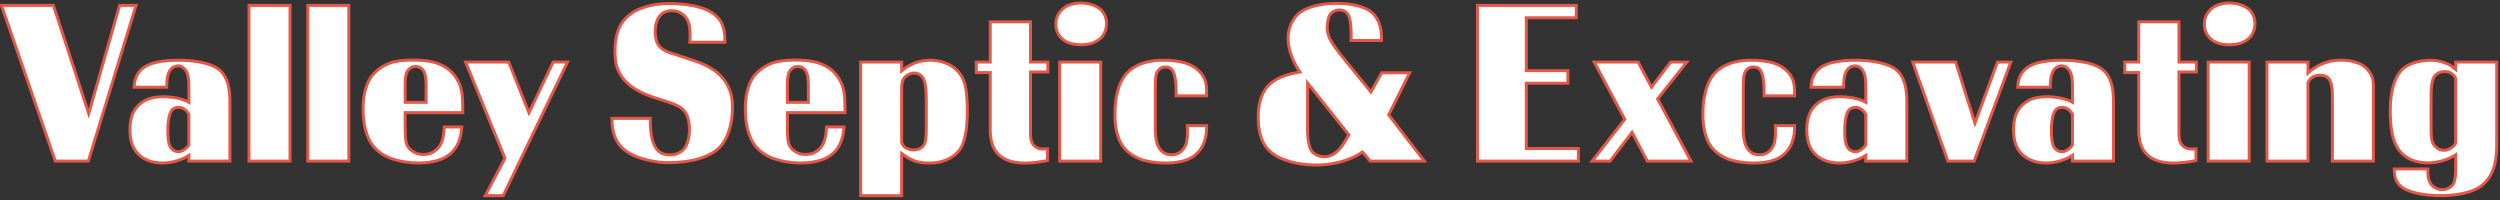 <svg width="524" height="42" viewBox="0 0 524 42" fill="none" xmlns="http://www.w3.org/2000/svg">
<rect x="0" y="0" width="524" height="42" fill="#333333" stroke="none"/>
<g clip-path="url(#clip0_1_1442)">
<path d="M0.312 1.128L11.592 33.768H18.512L28.512 1.128H25.072L18.592 23.808L11.192 1.128H0.312Z" fill="white" stroke="#E55747" stroke-width="0.624"/>
<path d="M48.192 33.768V22.848C48.192 20.448 48.472 16.248 45.512 14.288C42.392 12.248 34.472 12.208 31.352 13.488C28.952 14.488 28.152 16.328 28.112 18.288H34.952C34.992 17.248 34.872 14.928 36.312 14.088C37.032 13.688 37.712 13.728 38.272 14.088C39.712 15.048 39.592 17.008 39.592 19.648V21.448C37.192 20.088 32.512 19.808 30.272 21.128C27.512 22.728 27.232 25.328 27.232 27.368C27.272 29.608 27.832 31.968 30.392 33.328C33.072 34.768 36.952 34.248 39.592 32.568V33.768L48.192 33.768ZM35.432 30.128C35.072 28.968 34.872 23.848 36.312 22.808C36.792 22.488 37.632 22.368 38.312 22.688C38.832 22.968 39.192 23.248 39.592 23.968V30.328C39.392 30.768 39.192 30.848 38.872 31.168C38.272 31.688 37.552 31.928 36.912 31.728C36.272 31.568 35.712 31.088 35.432 30.128Z" fill="white" stroke="#E55747" stroke-width="0.624"/>
<path d="M52.192 1.128V1.968V33.768H60.792V1.128H52.192Z" fill="white" stroke="#E55747" stroke-width="0.624"/>
<path d="M64.512 1.128V1.968V33.768H73.112V1.128H64.512Z" fill="white" stroke="#E55747" stroke-width="0.624"/>
<path d="M96.992 23.608C96.992 21.448 97.031 19.448 96.352 17.728C95.151 14.768 92.832 13.448 90.431 12.928C88.472 12.488 84.031 12.368 81.751 13.208C80.431 13.688 79.552 14.328 78.832 14.968C75.672 17.608 75.872 23.568 76.392 26.248C76.912 29.008 78.112 31.488 81.272 32.928C84.431 34.368 90.311 34.768 93.472 32.888C95.992 31.368 96.632 28.848 96.791 26.608H93.112C92.992 28.568 92.832 30.808 90.591 31.968C89.431 32.568 87.791 32.488 86.751 31.888C84.871 30.768 84.912 29.648 84.912 25.328V23.608H96.992ZM89.311 19.808V21.448H84.912V19.608C84.912 16.688 84.751 14.928 86.231 14.128C86.751 13.848 87.511 13.848 88.112 14.208C89.431 14.968 89.311 16.968 89.311 19.808Z" fill="white" stroke="#E55747" stroke-width="0.624"/>
<path d="M97.591 13.008L105.831 33.168L101.711 41.008H105.471L118.951 13.008H115.951L110.871 23.648L106.631 13.008H97.591Z" fill="white" stroke="#E55747" stroke-width="0.624"/>
<path d="M151.951 8.848C151.951 7.168 151.751 5.608 151.031 4.448C149.191 1.488 144.551 1.008 142.671 0.848C139.591 0.568 133.631 0.608 130.631 4.408C128.471 7.088 128.711 12.248 129.311 14.088C130.431 17.368 133.431 19.248 137.031 20.408L138.991 21.048C142.071 22.048 143.871 22.528 144.391 25.608C144.591 26.728 144.751 30.288 142.871 31.688C141.591 32.688 139.711 32.608 138.631 32.088C136.031 30.808 136.311 25.448 136.311 24.808H128.271C128.231 26.808 128.671 28.728 129.631 30.088C131.911 33.368 137.751 34.048 139.671 34.088C142.231 34.128 148.631 33.848 151.391 30.248C153.551 27.368 153.951 22.128 153.151 19.488C152.031 15.888 149.391 13.968 144.831 12.488L142.391 11.688C139.791 10.848 137.831 10.488 137.431 7.848C137.191 6.408 137.271 3.968 138.831 2.808C139.791 2.088 141.471 2.088 142.471 2.608C145.151 3.928 144.591 7.288 144.591 8.848L151.951 8.848Z" fill="white" stroke="#E55747" stroke-width="0.624"/>
<path d="M177.111 23.608C177.111 21.448 177.151 19.448 176.471 17.728C175.271 14.768 172.951 13.448 170.551 12.928C168.591 12.488 164.151 12.368 161.871 13.208C160.551 13.688 159.671 14.328 158.951 14.968C155.791 17.608 155.991 23.568 156.511 26.248C157.031 29.008 158.231 31.488 161.391 32.928C164.551 34.368 170.431 34.768 173.591 32.888C176.111 31.368 176.751 28.848 176.911 26.608H173.231C173.111 28.568 172.951 30.808 170.711 31.968C169.551 32.568 167.911 32.488 166.871 31.888C164.991 30.768 165.031 29.648 165.031 25.328V23.608H177.111ZM169.431 19.808V21.448H165.031V19.608C165.031 16.688 164.871 14.928 166.351 14.128C166.871 13.848 167.631 13.848 168.231 14.208C169.551 14.968 169.431 16.968 169.431 19.808Z" fill="white" stroke="#E55747" stroke-width="0.624"/>
<path d="M188.991 32.168C191.271 33.848 192.471 34.168 194.991 34.168C197.031 34.168 199.751 33.448 201.311 31.168C203.191 28.368 202.991 19.968 202.151 17.368C201.271 14.648 199.271 13.448 197.191 12.888C194.911 12.288 191.671 12.568 188.991 14.848V13.008H180.391V41.008H188.991V32.168ZM188.991 18.088C189.111 16.848 189.311 16.128 190.631 15.528C191.271 15.208 192.231 15.208 192.911 15.728C194.031 16.568 194.151 18.568 194.151 21.368V26.048C194.151 29.888 193.951 30.568 192.751 31.168C192.111 31.488 190.991 31.568 190.031 31.088C189.511 30.848 189.351 30.648 188.991 29.888V18.088Z" fill="white" stroke="#E55747" stroke-width="0.624"/>
<path d="M207.551 4.568V13.008H207.191H204.631V15.208H207.551V25.648C207.551 27.728 207.311 30.768 209.631 32.688C212.231 34.848 216.911 34.168 219.551 33.648V31.208C218.431 31.248 217.951 31.248 217.511 31.048C215.791 30.168 215.991 28.848 215.991 25.968V15.088H219.631V13.008H215.991V4.568H207.551Z" fill="white" stroke="#E55747" stroke-width="0.624"/>
<path d="M225.351 0.728C224.671 0.848 223.951 1.048 223.431 1.368C221.991 2.248 221.351 3.568 221.311 4.928C221.271 6.288 221.791 7.608 223.071 8.488C224.871 9.728 227.831 9.448 229.031 9.008C230.671 8.368 231.511 7.368 231.831 5.848C232.071 4.568 231.831 3.128 230.791 2.088C229.391 0.688 226.751 0.448 225.351 0.728ZM222.111 13.008V33.768H230.711V13.008H222.111Z" fill="white" stroke="#E55747" stroke-width="0.624"/>
<path d="M252.911 20.088C252.911 18.328 252.871 17.488 252.471 16.569C251.431 14.248 249.231 13.289 247.311 12.928C244.871 12.489 239.231 12.008 236.151 15.368C233.511 18.209 233.391 24.288 233.951 27.128C234.551 30.049 235.791 31.968 238.831 33.288C241.231 34.288 247.111 34.769 249.951 32.889C252.511 31.209 252.951 28.448 252.911 26.328H248.871C248.871 27.689 248.991 28.448 248.711 29.729C248.471 30.849 247.751 31.849 246.711 32.248C245.751 32.608 244.511 32.449 243.831 31.968C241.991 30.689 242.151 27.648 242.151 25.849V19.169C242.151 15.689 242.231 15.049 243.231 14.329C243.791 13.928 244.711 13.969 245.231 14.248C246.671 15.049 246.511 19.049 246.511 20.088H252.911Z" fill="white" stroke="#E55747" stroke-width="0.624"/>
<path d="M289.551 8.488C289.671 6.568 289.231 4.168 287.671 2.728C284.951 0.288 278.711 0.488 276.031 1.128C273.471 1.728 271.551 2.688 270.471 5.368C269.271 8.368 270.431 12.048 272.431 15.088C270.551 15.448 268.151 15.928 266.311 17.488C263.391 19.968 263.551 24.768 263.911 27.048C264.351 29.848 265.591 31.968 268.631 33.248C273.391 35.288 280.871 35.128 285.591 31.848C285.831 32.088 287.191 33.768 287.191 33.768H298.551L291.071 24.088L295.471 15.248H289.591L287.351 19.288L282.031 12.728C278.671 8.608 277.631 7.088 278.431 3.928C278.631 3.048 279.151 2.488 279.871 2.248C280.711 1.928 281.591 2.128 282.111 2.528C283.391 3.448 283.191 7.368 283.191 8.488L289.551 8.488ZM274.071 26.048V17.408L282.711 28.248C281.671 30.208 280.351 32.408 278.191 32.808C277.351 32.968 276.111 32.768 275.231 32.008C273.871 30.808 274.071 26.808 274.071 26.048Z" fill="white" stroke="#E55747" stroke-width="0.624"/>
<path d="M309.671 1.128V33.768H330.831V31.128H319.911V17.448H328.631V14.808H319.911V3.728H330.391V1.128H309.671Z" fill="white" stroke="#E55747" stroke-width="0.624"/>
<path d="M334.151 13.008L340.551 25.008L333.711 33.768H337.471L342.071 27.728L345.271 33.768H354.431L347.431 20.728L353.551 13.008H350.151L346.151 18.288L343.351 13.008H334.151Z" fill="white" stroke="#E55747" stroke-width="0.624"/>
<path d="M376.151 20.088C376.151 18.328 376.111 17.488 375.711 16.569C374.671 14.248 372.471 13.289 370.551 12.928C368.111 12.489 362.471 12.008 359.391 15.368C356.751 18.209 356.631 24.288 357.191 27.128C357.791 30.049 359.031 31.968 362.071 33.288C364.471 34.288 370.351 34.769 373.191 32.889C375.751 31.209 376.191 28.448 376.151 26.328H372.111C372.111 27.689 372.231 28.448 371.951 29.729C371.711 30.849 370.991 31.849 369.951 32.248C368.991 32.608 367.751 32.449 367.071 31.968C365.231 30.689 365.391 27.648 365.391 25.849V19.169C365.391 15.689 365.471 15.049 366.471 14.329C367.031 13.928 367.951 13.969 368.471 14.248C369.911 15.049 369.751 19.049 369.751 20.088H376.151Z" fill="white" stroke="#E55747" stroke-width="0.624"/>
<path d="M399.671 33.768V22.848C399.671 20.448 399.951 16.248 396.991 14.288C393.871 12.248 385.951 12.208 382.831 13.488C380.431 14.488 379.631 16.328 379.591 18.288H386.431C386.471 17.248 386.351 14.928 387.791 14.088C388.511 13.688 389.191 13.728 389.751 14.088C391.191 15.048 391.071 17.008 391.071 19.648V21.448C388.671 20.088 383.991 19.808 381.751 21.128C378.991 22.728 378.711 25.328 378.711 27.368C378.751 29.608 379.311 31.968 381.871 33.328C384.551 34.768 388.431 34.248 391.071 32.568V33.768L399.671 33.768ZM386.911 30.128C386.551 28.968 386.351 23.848 387.791 22.808C388.271 22.488 389.111 22.368 389.791 22.688C390.311 22.968 390.671 23.248 391.071 23.968V30.328C390.871 30.768 390.671 30.848 390.351 31.168C389.751 31.688 389.031 31.928 388.391 31.728C387.751 31.568 387.191 31.088 386.911 30.128Z" fill="white" stroke="#E55747" stroke-width="0.624"/>
<path d="M400.911 13.008L408.271 33.768H413.79L421.47 13.008H418.67L413.951 25.808L409.91 13.008H400.911Z" fill="white" stroke="#E55747" stroke-width="0.624"/>
<path d="M442.99 33.768V22.848C442.99 20.448 443.271 16.248 440.31 14.288C437.19 12.248 429.27 12.208 426.151 13.488C423.751 14.488 422.951 16.328 422.911 18.288H429.75C429.791 17.248 429.67 14.928 431.111 14.088C431.831 13.688 432.51 13.728 433.07 14.088C434.51 15.048 434.39 17.008 434.39 19.648V21.448C431.99 20.088 427.311 19.808 425.071 21.128C422.311 22.728 422.031 25.328 422.031 27.368C422.071 29.608 422.631 31.968 425.191 33.328C427.871 34.768 431.75 34.248 434.39 32.568V33.768L442.99 33.768ZM430.23 30.128C429.87 28.968 429.671 23.848 431.111 22.808C431.591 22.488 432.43 22.368 433.11 22.688C433.63 22.968 433.99 23.248 434.39 23.968V30.328C434.191 30.768 433.99 30.848 433.67 31.168C433.07 31.688 432.35 31.928 431.711 31.728C431.07 31.568 430.51 31.088 430.23 30.128Z" fill="white" stroke="#E55747" stroke-width="0.624"/>
<path d="M448.271 4.568V13.008H447.911H445.351V15.208H448.271V25.648C448.271 27.728 448.031 30.768 450.351 32.688C452.951 34.848 457.631 34.168 460.271 33.648V31.208C459.151 31.248 458.671 31.248 458.231 31.048C456.511 30.168 456.711 28.848 456.711 25.968V15.088H460.351V13.008H456.711V4.568H448.271Z" fill="white" stroke="#E55747" stroke-width="0.624"/>
<path d="M466.07 0.728C465.39 0.848 464.67 1.048 464.15 1.368C462.71 2.248 462.07 3.568 462.03 4.928C461.99 6.288 462.51 7.608 463.79 8.488C465.59 9.728 468.55 9.448 469.75 9.008C471.39 8.368 472.23 7.368 472.55 5.848C472.79 4.568 472.55 3.128 471.51 2.088C470.11 0.688 467.47 0.448 466.07 0.728ZM462.83 13.008V33.768H471.43V13.008H462.83Z" fill="white" stroke="#E55747" stroke-width="0.624"/>
<path d="M497.47 17.849C497.47 16.929 497.23 16.049 496.91 15.489C496.07 14.169 495.23 13.489 493.75 13.049C490.55 12.089 486.67 12.609 483.75 15.289V13.009H475.15V33.769H483.75V17.369C483.99 16.809 484.23 16.409 484.91 16.049C485.75 15.609 487.15 15.729 487.67 16.089C488.95 16.929 488.87 19.169 488.87 21.009V33.769H497.47V17.849Z" fill="white" stroke="#E55747" stroke-width="0.624"/>
<path d="M514.71 14.528C513.35 13.408 512.91 13.288 511.51 12.888C509.47 12.288 505.55 12.728 503.71 14.368C500.39 17.248 500.91 24.728 501.23 27.008C501.55 29.448 502.43 32.088 505.27 33.408C508.07 34.688 511.99 34.208 514.71 32.448V33.568C514.71 37.288 514.79 38.568 513.27 39.408C512.39 39.888 511.27 39.808 510.59 39.448C508.83 38.568 508.87 36.888 508.87 35.408H501.83C501.83 37.488 502.43 38.848 504.27 39.728C507.95 41.488 515.95 41.488 519.47 39.368C523.35 37.008 523.31 32.368 523.31 29.568V13.008H514.71V14.528ZM509.55 20.928C509.55 17.448 509.75 16.088 510.95 15.368C511.75 14.888 512.91 14.928 513.51 15.208C514.31 15.608 514.55 16.048 514.71 16.448V29.888C514.55 30.408 514.23 30.768 513.43 31.208C512.71 31.608 511.71 31.608 511.03 31.168C509.55 30.248 509.55 29.208 509.55 25.808V20.928Z" fill="white" stroke="#E55747" stroke-width="0.624"/>
</g>
<defs>
<clipPath id="clip0_1_1442">
<rect width="523.622" height="41.006" fill="white" transform="translate(0 0.313)"/>
</clipPath>
</defs>
</svg>
